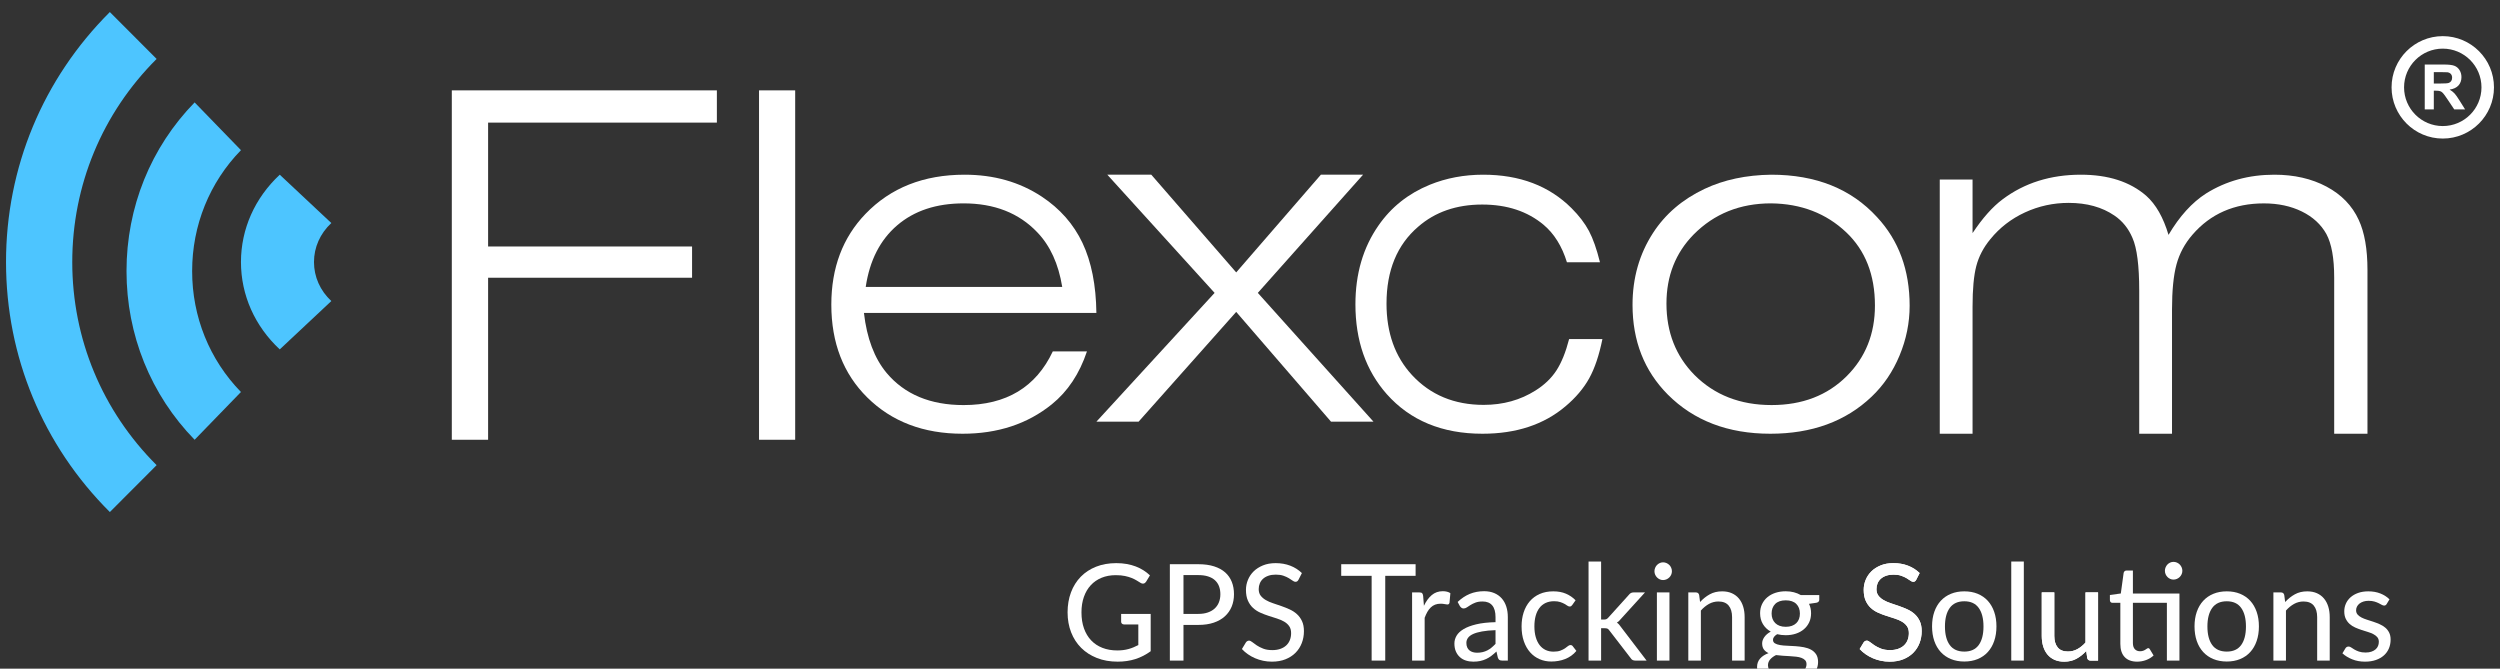 <?xml version="1.0" encoding="UTF-8"?>
<svg width="415px" height="111px" viewBox="0 0 415 111" version="1.1" xmlns="http://www.w3.org/2000/svg" xmlns:xlink="http://www.w3.org/1999/xlink">
    <rect x="0" y="0" width="415" height="111" fill="#333333" stroke="none"/>
    <!-- Generator: Sketch 63.1 (92452) - https://sketch.com -->
    <title>600 × 314</title>
    <desc>Created with Sketch.</desc>
    <g id="600-×-314" stroke="none" stroke-width="1" fill="none" fill-rule="evenodd">
        <rect id="Rectangle" x="-93" y="-99" width="600" height="314"></rect>
        <g id="flexcom_logo_final_2018" transform="translate(1, 2)">
            <polygon id="Shape" fill="#FFFFFF" fill-rule="nonzero" points="80.025 71 74 71 74 13 118 13 118 18.353 80.025 18.353 80.025 38.917 113.883 38.917 113.883 44.104 80.025 44.104"></polygon>
            <polygon id="Rectangle-path" fill="#FFFFFF" points="125 13 131 13 131 71 125 71"></polygon>
            <path d="M175.33,45.631 C174.709,41.808 173.328,38.785 171.184,36.559 C168.139,33.36 164.061,31.76 158.957,31.76 C154.444,31.76 150.772,32.974 147.935,35.401 C145.102,37.828 143.36,41.237 142.71,45.631 L175.33,45.631 Z M173.764,56.332 L179.434,56.332 C178.193,60.046 176.248,62.976 173.596,65.119 C169.563,68.373 164.627,70 158.787,70 C152.3,70 147.026,67.993 142.966,63.979 C138.988,60.046 137,54.906 137,48.56 C137,42.459 138.888,37.441 142.668,33.51 C146.843,29.169 152.328,27 159.126,27 C163.978,27 168.237,28.207 171.904,30.62 C174.949,32.629 177.212,35.196 178.695,38.329 C180.174,41.462 180.943,45.334 181,49.945 L142.415,49.945 C142.894,54.148 144.149,57.47 146.18,59.911 C149.17,63.464 153.428,65.242 158.957,65.242 C166.036,65.242 170.972,62.269 173.764,56.332 L173.764,56.332 Z" id="Shape" fill="#FFFFFF" fill-rule="nonzero"></path>
            <polygon id="Shape" fill="#FFFFFF" fill-rule="nonzero" points="227 68 219.952 68 204.21 49.774 188.004 68 181 68 200.623 46.619 182.813 27 190.114 27 204.21 43.22 218.264 27 225.268 27 207.798 46.619"></polygon>
            <path d="M259.473,54.286 L265,54.286 C264.458,56.966 263.727,59.139 262.806,60.804 C261.883,62.467 260.571,64.019 258.864,65.453 C255.289,68.483 250.696,70 245.09,70 C238.398,70 233.102,67.81 229.202,63.424 C225.733,59.499 224,54.53 224,48.52 C224,43.46 225.273,39.1 227.82,35.446 C229.934,32.388 232.777,30.129 236.352,28.666 C239.089,27.555 242.041,27 245.211,27 C251.278,27 256.169,28.855 259.881,32.564 C261.126,33.808 262.087,35.068 262.766,36.34 C263.441,37.613 264.052,39.345 264.595,41.537 L259.109,41.537 C258.295,38.885 257.008,36.813 255.248,35.325 C252.567,33.077 249.167,31.955 245.048,31.955 C240.769,31.955 237.219,33.187 234.402,35.65 C230.909,38.653 229.161,42.903 229.161,48.398 C229.161,53.245 230.57,57.195 233.388,60.255 C236.448,63.559 240.416,65.21 245.293,65.21 C248.515,65.21 251.388,64.411 253.907,62.814 C255.37,61.895 256.52,60.792 257.36,59.505 C258.2,58.217 258.906,56.478 259.473,54.286" id="Shape" fill="#FFFFFF" fill-rule="nonzero"></path>
            <path d="M293,31.758 C287.842,31.758 283.556,33.481 280.147,36.925 C277.135,39.989 275.632,43.814 275.632,48.396 C275.632,53.144 277.18,57.089 280.275,60.236 C283.599,63.571 287.868,65.24 293.086,65.24 C298.186,65.24 302.343,63.638 305.554,60.439 C308.677,57.32 310.24,53.414 310.24,48.722 C310.24,43.624 308.649,39.57 305.468,36.559 C302.142,33.414 297.987,31.813 293,31.758 M293.043,27 C300.439,27 306.285,29.345 310.584,34.036 C314.196,37.916 316,42.824 316,48.763 C316,51.584 315.442,54.337 314.324,57.02 C313.206,59.708 311.657,61.986 309.681,63.855 C305.381,67.952 299.778,70 292.872,70 C285.848,70 280.173,67.829 275.848,63.49 C271.947,59.557 270,54.595 270,48.601 C270,44.153 271.131,40.179 273.396,36.68 C275.431,33.535 278.283,31.093 281.951,29.358 C285.161,27.839 288.859,27.053 293.043,27" id="Shape" fill="#FFFFFF" fill-rule="nonzero"></path>
            <path d="M392,70 L386.476,70 L386.476,44.072 C386.476,40.869 386.046,38.466 385.187,36.865 C384.301,35.262 382.944,34.013 381.117,33.112 C379.289,32.213 377.183,31.763 374.802,31.763 C369.897,31.763 365.952,33.491 362.961,36.948 C361.686,38.411 360.8,40.055 360.302,41.881 C359.803,43.708 359.554,46.209 359.554,49.385 L359.554,70 L354.11,70 L354.11,46.264 C354.11,42.105 353.738,39.183 352.99,37.495 C352.325,35.924 351.328,34.687 349.999,33.786 C347.951,32.382 345.414,31.68 342.398,31.68 C339.848,31.68 337.432,32.206 335.146,33.26 C332.862,34.314 330.944,35.796 329.393,37.707 C328.256,39.085 327.482,40.568 327.067,42.156 C326.651,43.743 326.444,45.999 326.444,48.921 L326.444,70 L321,70 L321,27.801 L326.444,27.801 L326.444,36.696 C328.105,34.195 329.767,32.327 331.43,31.089 C335.056,28.363 339.391,27 344.432,27 C348.973,27 352.587,28.166 355.274,30.499 C356.881,31.931 358.114,34.096 358.973,36.99 C360.8,33.899 362.877,31.61 365.205,30.119 C368.528,28.041 372.309,27 376.545,27 C379.841,27 382.729,27.66 385.209,28.982 C387.685,30.302 389.467,32.143 390.547,34.503 C391.515,36.585 392,39.351 392,42.809 L392,70 Z" id="Shape" fill="#FFFFFF" fill-rule="nonzero"></path>
            <path d="M38.998,63.072 L31.307,71 C24.018,63.524 20,53.579 20,42.997 C20,42.997 20,43.005 20,42.997 C20,32.421 24.016,22.475 31.308,15 L39,22.928 C33.773,28.292 30.896,35.422 30.896,42.997 C30.892,50.578 33.773,57.708 38.998,63.072" id="Shape" fill="#4DC5FF" fill-rule="nonzero"></path>
            <path d="M25,7.783 C15.97,16.786 10.996,28.764 10.996,41.504 C10.995,54.237 15.97,66.206 25,75.218 L17.235,83 C6.119,71.919 0,57.182 0,41.504 C-0.002,25.82 6.119,11.083 17.234,0 L25,7.783 Z" id="Shape" fill="#4DC5FF" fill-rule="nonzero"></path>
            <path d="M54,47.976 L45.44,56 C41.288,52.128 39,46.974 39,41.497 C39,41.497 39.003,41.503 39,41.497 C39.003,36.026 41.29,30.872 45.44,27 L54,35.024 C52.145,36.755 51.124,39.052 51.122,41.497 C51.122,43.948 52.143,46.245 54,47.976" id="Shape" fill="#4DC5FF" fill-rule="nonzero"></path>
            <path d="M413,12.5 C413,7.809 409.191,4 404.5,4 C399.809,4 396,7.809 396,12.5 C396,17.191 399.809,21 404.5,21 C409.191,21 413,17.191 413,12.5 Z M410.925,12.5 C410.925,8.954 408.046,6.074 404.5,6.074 C400.954,6.074 398.075,8.954 398.075,12.5 C398.075,16.046 400.954,18.926 404.5,18.926 C408.046,18.926 410.925,16.046 410.925,12.5 Z M403.012,16.162 L401.507,16.162 L401.507,8.712 L404.674,8.712 C405.47,8.712 406.049,8.779 406.409,8.913 C406.77,9.047 407.059,9.284 407.276,9.627 C407.493,9.969 407.601,10.36 407.601,10.801 C407.601,11.36 407.437,11.821 407.108,12.185 C406.78,12.549 406.288,12.779 405.634,12.874 C405.959,13.064 406.228,13.272 406.44,13.499 C406.652,13.726 406.937,14.129 407.296,14.708 L408.206,16.162 L406.407,16.162 L405.319,14.541 C404.933,13.961 404.669,13.596 404.526,13.446 C404.384,13.295 404.233,13.191 404.074,13.136 C403.915,13.08 403.662,13.052 403.316,13.052 L403.012,13.052 L403.012,16.162 Z M404.186,9.972 L403.012,9.972 L403.012,11.863 L404.125,11.863 C404.847,11.863 405.297,11.832 405.477,11.771 C405.656,11.71 405.797,11.605 405.899,11.456 C406,11.307 406.051,11.121 406.051,10.897 C406.051,10.646 405.984,10.444 405.85,10.29 C405.716,10.136 405.528,10.038 405.284,9.998 C405.162,9.981 404.796,9.972 404.186,9.972 Z" id="Fill-1" fill="#FFFFFF"></path>
            <g id="Flexcom-GPS-bejelentkezés" transform="translate(176, 91)" fill="#FFFFFF" fill-rule="nonzero">
                <path d="M14.014,15.106 C13.215,15.686 12.369,16.12 11.473,16.406 C10.578,16.691 9.598,16.835 8.538,16.835 C7.271,16.835 6.126,16.635 5.102,16.233 C4.079,15.832 3.205,15.271 2.48,14.549 C1.756,13.829 1.197,12.966 0.806,11.963 C0.415,10.959 0.22,9.857 0.218,8.653 C0.22,7.441 0.407,6.334 0.784,5.331 C1.161,4.327 1.7,3.466 2.402,2.744 C3.105,2.023 3.953,1.466 4.949,1.072 C5.944,0.679 7.06,0.48 8.297,0.48 C8.925,0.48 9.508,0.529 10.047,0.626 C10.584,0.724 11.082,0.859 11.539,1.034 C11.996,1.208 12.421,1.419 12.812,1.668 C13.203,1.918 13.565,2.197 13.892,2.509 L13.257,3.557 C13.154,3.721 13.02,3.825 12.856,3.865 C12.691,3.906 12.513,3.867 12.323,3.748 C12.134,3.636 11.922,3.509 11.693,3.363 C11.461,3.219 11.188,3.081 10.869,2.951 C10.552,2.821 10.178,2.71 9.749,2.617 C9.322,2.524 8.812,2.477 8.219,2.477 C7.349,2.477 6.563,2.621 5.858,2.911 C5.158,3.201 4.559,3.614 4.065,4.149 C3.572,4.684 3.191,5.333 2.923,6.095 C2.656,6.857 2.524,7.708 2.524,8.653 C2.524,9.648 2.662,10.536 2.941,11.316 C3.219,12.096 3.616,12.759 4.13,13.3 C4.647,13.844 5.272,14.259 6.008,14.545 C6.742,14.831 7.565,14.973 8.472,14.973 C8.824,14.973 9.153,14.952 9.464,14.912 C9.775,14.871 10.073,14.812 10.354,14.733 C10.635,14.656 10.909,14.561 11.17,14.45 C11.436,14.338 11.699,14.215 11.962,14.081 L11.962,10.659 L9.602,10.659 C9.456,10.659 9.336,10.617 9.245,10.532 C9.153,10.447 9.109,10.339 9.109,10.213 L9.109,8.908 L14.014,8.908 L14.014,15.106 Z" id="Shape"></path>
                <path d="M19.457,10.736 L19.457,16.657 L17.196,16.657 L17.196,0.659 L21.927,0.659 C22.929,0.659 23.801,0.778 24.543,1.016 C25.285,1.255 25.9,1.591 26.387,2.025 C26.874,2.461 27.237,2.984 27.48,3.598 C27.722,4.21 27.842,4.893 27.842,5.643 C27.842,6.393 27.714,7.08 27.458,7.7 C27.201,8.32 26.824,8.858 26.327,9.309 C25.83,9.764 25.214,10.114 24.477,10.363 C23.743,10.613 22.891,10.736 21.927,10.736 L19.457,10.736 Z M19.457,8.908 L21.927,8.908 C22.52,8.908 23.045,8.829 23.502,8.669 C23.959,8.509 24.342,8.286 24.649,8 C24.956,7.714 25.188,7.37 25.345,6.968 C25.503,6.567 25.581,6.125 25.581,5.643 C25.581,5.144 25.505,4.7 25.355,4.311 C25.206,3.92 24.978,3.588 24.675,3.312 C24.372,3.038 23.99,2.828 23.534,2.684 C23.077,2.538 22.542,2.465 21.927,2.465 L19.457,2.465 L19.457,8.908 Z" id="Shape"></path>
                <path d="M38.553,3.235 C38.487,3.355 38.415,3.442 38.339,3.496 C38.261,3.553 38.162,3.58 38.036,3.58 C37.906,3.58 37.755,3.519 37.587,3.397 C37.419,3.273 37.208,3.136 36.956,2.984 C36.703,2.832 36.402,2.694 36.051,2.572 C35.699,2.449 35.278,2.388 34.789,2.388 C34.321,2.388 33.909,2.449 33.554,2.572 C33.199,2.694 32.902,2.864 32.664,3.079 C32.427,3.294 32.247,3.549 32.128,3.843 C32.006,4.137 31.946,4.453 31.946,4.796 C31.946,5.233 32.054,5.594 32.269,5.876 C32.485,6.16 32.77,6.403 33.121,6.608 C33.472,6.812 33.872,6.989 34.323,7.137 C34.771,7.285 35.23,7.441 35.699,7.605 C36.168,7.769 36.627,7.951 37.076,8.156 C37.527,8.361 37.928,8.62 38.279,8.937 C38.631,9.253 38.914,9.64 39.129,10.096 C39.345,10.554 39.453,11.113 39.453,11.774 C39.453,12.48 39.333,13.14 39.095,13.752 C38.858,14.367 38.513,14.902 38.06,15.358 C37.605,15.816 37.05,16.177 36.392,16.44 C35.733,16.703 34.983,16.835 34.141,16.835 C33.636,16.835 33.147,16.785 32.676,16.685 C32.203,16.584 31.758,16.444 31.337,16.262 C30.916,16.079 30.521,15.86 30.152,15.603 C29.783,15.348 29.452,15.06 29.158,14.739 L29.817,13.647 C29.875,13.558 29.951,13.485 30.042,13.43 C30.134,13.373 30.234,13.345 30.344,13.345 C30.497,13.345 30.675,13.428 30.877,13.59 C31.078,13.754 31.325,13.935 31.623,14.131 C31.918,14.328 32.275,14.508 32.692,14.673 C33.109,14.837 33.614,14.918 34.207,14.918 C34.698,14.918 35.137,14.851 35.524,14.717 C35.911,14.583 36.238,14.393 36.505,14.148 C36.773,13.902 36.976,13.606 37.116,13.256 C37.254,12.907 37.324,12.52 37.324,12.096 C37.324,11.622 37.216,11.233 37,10.933 C36.785,10.631 36.501,10.38 36.15,10.179 C35.799,9.978 35.4,9.808 34.953,9.666 C34.506,9.526 34.047,9.378 33.576,9.226 C33.103,9.074 32.644,8.898 32.199,8.697 C31.752,8.497 31.353,8.235 31.002,7.911 C30.651,7.589 30.368,7.185 30.152,6.701 C29.937,6.219 29.829,5.621 29.829,4.907 C29.829,4.342 29.939,3.792 30.158,3.257 C30.378,2.722 30.695,2.25 31.112,1.84 C31.529,1.433 32.044,1.105 32.654,0.855 C33.265,0.606 33.965,0.48 34.756,0.48 C35.641,0.48 36.452,0.622 37.186,0.904 C37.922,1.188 38.565,1.595 39.113,2.13 L38.553,3.235 Z" id="Shape"></path>
                <polygon id="Shape" points="57.99 0.659 57.99 2.588 52.951 2.588 52.951 16.657 50.691 16.657 50.691 2.588 45.642 2.588 45.642 0.659"></polygon>
                <path d="M57.407,16.657 L57.407,5.341 L58.604,5.341 C58.83,5.341 58.985,5.383 59.069,5.465 C59.153,5.546 59.211,5.696 59.241,5.91 L59.372,7.56 C59.724,6.81 60.155,6.219 60.667,5.787 C61.178,5.357 61.793,5.14 62.511,5.14 C62.753,5.14 62.98,5.167 63.196,5.219 C63.411,5.272 63.601,5.353 63.762,5.465 L63.619,7.048 C63.575,7.248 63.457,7.347 63.267,7.347 C63.166,7.347 63.014,7.325 62.813,7.281 C62.611,7.236 62.389,7.214 62.148,7.214 C61.805,7.214 61.5,7.266 61.232,7.37 C60.965,7.475 60.725,7.627 60.514,7.828 C60.3,8.029 60.113,8.274 59.947,8.564 C59.784,8.853 59.632,9.184 59.492,9.555 L59.492,16.657 L57.407,16.657 Z" id="Shape"></path>
                <path d="M72.376,16.657 C72.171,16.657 72.013,16.622 71.905,16.556 C71.796,16.489 71.708,16.359 71.642,16.166 L71.411,15.151 C71.125,15.418 70.844,15.66 70.567,15.87 C70.287,16.083 69.996,16.26 69.693,16.399 C69.389,16.541 69.066,16.649 68.723,16.724 C68.378,16.799 67.995,16.835 67.569,16.835 C67.131,16.835 66.721,16.774 66.34,16.651 C65.959,16.529 65.628,16.341 65.347,16.087 C65.065,15.836 64.842,15.522 64.678,15.147 C64.513,14.772 64.431,14.326 64.431,13.813 C64.431,13.367 64.55,12.942 64.788,12.532 C65.025,12.123 65.412,11.758 65.951,11.434 C66.488,11.111 67.19,10.846 68.058,10.637 C68.924,10.428 69.992,10.311 71.257,10.28 L71.257,9.433 C71.257,8.578 71.075,7.933 70.714,7.5 C70.351,7.064 69.818,6.847 69.118,6.847 C68.641,6.847 68.244,6.908 67.927,7.031 C67.607,7.153 67.334,7.287 67.103,7.433 C66.873,7.577 66.67,7.708 66.494,7.828 C66.318,7.947 66.143,8.006 65.967,8.006 C65.822,8.006 65.698,7.968 65.6,7.889 C65.5,7.812 65.414,7.72 65.341,7.615 L64.97,6.924 C65.59,6.33 66.263,5.884 66.983,5.586 C67.703,5.29 68.499,5.14 69.369,5.14 C69.998,5.14 70.559,5.246 71.049,5.452 C71.538,5.661 71.949,5.953 72.283,6.328 C72.616,6.703 72.869,7.155 73.041,7.682 C73.212,8.211 73.298,8.795 73.298,9.433 L73.298,16.657 L72.376,16.657 Z M68.194,15.352 C68.525,15.352 68.831,15.319 69.112,15.252 C69.393,15.185 69.657,15.088 69.902,14.962 C70.148,14.837 70.379,14.683 70.598,14.5 C70.818,14.318 71.037,14.111 71.257,13.88 L71.257,11.606 C70.379,11.636 69.633,11.707 69.018,11.819 C68.404,11.93 67.905,12.074 67.52,12.253 C67.137,12.431 66.855,12.646 66.68,12.895 C66.506,13.144 66.418,13.416 66.418,13.714 C66.418,14.004 66.462,14.253 66.554,14.46 C66.646,14.669 66.771,14.839 66.933,14.968 C67.095,15.098 67.282,15.196 67.498,15.258 C67.713,15.321 67.947,15.352 68.194,15.352 Z" id="Shape"></path>
                <path d="M83.997,7.427 C83.94,7.508 83.88,7.57 83.818,7.615 C83.756,7.66 83.67,7.682 83.56,7.682 C83.443,7.682 83.317,7.637 83.185,7.544 C83.056,7.451 82.894,7.35 82.702,7.242 C82.513,7.135 82.279,7.035 82,6.942 C81.723,6.849 81.383,6.802 80.98,6.802 C80.446,6.802 79.975,6.9 79.564,7.092 C79.155,7.285 78.813,7.564 78.538,7.927 C78.265,8.292 78.057,8.73 77.918,9.243 C77.78,9.755 77.71,10.335 77.71,10.982 C77.71,11.651 77.786,12.246 77.935,12.765 C78.085,13.286 78.297,13.724 78.572,14.081 C78.845,14.437 79.179,14.709 79.57,14.896 C79.961,15.082 80.398,15.173 80.883,15.173 C81.35,15.173 81.735,15.116 82.034,15.001 C82.333,14.885 82.583,14.762 82.78,14.628 C82.978,14.494 83.143,14.371 83.279,14.255 C83.415,14.14 83.552,14.081 83.69,14.081 C83.866,14.081 83.997,14.148 84.085,14.281 L84.68,15.052 C84.422,15.364 84.137,15.631 83.822,15.854 C83.509,16.077 83.171,16.26 82.812,16.399 C82.455,16.541 82.082,16.645 81.693,16.712 C81.306,16.778 80.911,16.813 80.508,16.813 C79.813,16.813 79.167,16.683 78.566,16.422 C77.965,16.162 77.445,15.783 77.002,15.285 C76.559,14.788 76.211,14.176 75.96,13.452 C75.707,12.727 75.581,11.904 75.581,10.982 C75.581,10.143 75.697,9.368 75.926,8.659 C76.158,7.949 76.495,7.333 76.942,6.812 C77.389,6.294 77.939,5.888 78.594,5.598 C79.248,5.308 80.001,5.163 80.849,5.163 C81.647,5.163 82.347,5.294 82.95,5.554 C83.554,5.813 84.085,6.178 84.546,6.646 L83.997,7.427 Z" id="Shape"></path>
                <path d="M88.784,0.213 L88.784,9.845 L89.289,9.845 C89.435,9.845 89.559,9.822 89.662,9.778 C89.764,9.733 89.87,9.648 89.98,9.522 L93.382,5.754 C93.483,5.621 93.595,5.519 93.717,5.448 C93.837,5.377 93.992,5.341 94.182,5.341 L96.069,5.341 L92.077,9.733 C91.871,10.001 91.648,10.209 91.406,10.357 C91.546,10.447 91.668,10.556 91.773,10.682 C91.879,10.807 91.985,10.945 92.087,11.093 L96.335,16.657 L94.467,16.657 C94.3,16.657 94.152,16.626 94.024,16.568 C93.897,16.509 93.785,16.399 93.689,16.243 L90.167,11.673 C90.057,11.511 89.948,11.405 89.842,11.357 C89.736,11.308 89.575,11.284 89.353,11.284 L88.784,11.284 L88.784,16.657 L86.699,16.657 L86.699,0.213 L88.784,0.213 Z" id="Shape"></path>
                <path d="M100.13,5.341 L100.13,16.657 L98.045,16.657 L98.045,5.341 L100.13,5.341 Z M100.537,1.83 C100.537,2.031 100.499,2.22 100.421,2.394 C100.346,2.568 100.24,2.722 100.104,2.856 C99.968,2.99 99.811,3.095 99.631,3.174 C99.452,3.251 99.264,3.29 99.067,3.29 C98.877,3.29 98.695,3.251 98.524,3.174 C98.352,3.095 98.199,2.99 98.067,2.856 C97.935,2.722 97.831,2.568 97.756,2.394 C97.678,2.22 97.64,2.031 97.64,1.83 C97.64,1.63 97.678,1.439 97.756,1.257 C97.831,1.074 97.935,0.916 98.067,0.782 C98.199,0.649 98.352,0.543 98.524,0.464 C98.695,0.387 98.877,0.347 99.067,0.347 C99.264,0.347 99.452,0.387 99.631,0.464 C99.811,0.543 99.968,0.649 100.104,0.782 C100.24,0.916 100.346,1.074 100.421,1.257 C100.499,1.439 100.537,1.63 100.537,1.83 Z" id="Shape"></path>
                <path d="M103.259,16.657 L103.259,5.341 L104.51,5.341 C104.803,5.341 104.985,5.483 105.059,5.765 L105.212,6.936 C105.695,6.409 106.232,5.981 106.825,5.653 C107.417,5.327 108.102,5.163 108.878,5.163 C109.484,5.163 110.021,5.268 110.486,5.475 C110.951,5.683 111.34,5.975 111.653,6.35 C111.969,6.725 112.206,7.175 112.368,7.7 C112.529,8.223 112.609,8.805 112.609,9.443 L112.609,16.657 L110.524,16.657 L110.524,9.443 C110.524,8.626 110.336,7.99 109.963,7.532 C109.59,7.076 109.023,6.847 108.263,6.847 C107.701,6.847 107.176,6.981 106.693,7.248 C106.21,7.516 105.761,7.883 105.344,8.351 L105.344,16.657 L103.259,16.657 Z" id="Shape"></path>
                <path d="M119.435,5.152 C119.918,5.152 120.367,5.207 120.78,5.315 C121.193,5.422 121.574,5.576 121.926,5.777 L124.998,5.777 L124.998,6.557 C124.998,6.825 124.839,6.991 124.516,7.058 L123.298,7.236 C123.526,7.712 123.638,8.233 123.638,8.797 C123.638,9.354 123.534,9.857 123.326,10.303 C123.117,10.749 122.825,11.132 122.452,11.45 C122.079,11.77 121.636,12.015 121.119,12.186 C120.605,12.358 120.042,12.443 119.435,12.443 C118.923,12.443 118.448,12.386 118.009,12.275 C117.548,12.559 117.316,12.871 117.316,13.211 C117.316,13.473 117.426,13.667 117.641,13.797 C117.857,13.927 118.14,14.022 118.492,14.081 C118.843,14.142 119.242,14.178 119.687,14.192 C120.134,14.208 120.591,14.233 121.06,14.265 C121.528,14.3 121.985,14.356 122.43,14.437 C122.877,14.521 123.276,14.656 123.628,14.845 C123.979,15.035 124.262,15.293 124.478,15.619 C124.693,15.947 124.801,16.375 124.801,16.902 C124.801,17.393 124.683,17.867 124.446,18.323 C124.208,18.781 123.863,19.186 123.414,19.539 C122.963,19.892 122.412,20.176 121.762,20.39 C121.111,20.607 120.375,20.715 119.555,20.715 C118.737,20.715 118.021,20.634 117.41,20.469 C116.799,20.305 116.291,20.086 115.886,19.811 C115.478,19.537 115.175,19.219 114.974,18.858 C114.772,18.497 114.672,18.12 114.672,17.727 C114.672,17.17 114.842,16.699 115.183,16.316 C115.522,15.933 115.989,15.635 116.582,15.418 C116.253,15.271 115.993,15.068 115.802,14.812 C115.612,14.555 115.516,14.215 115.516,13.791 C115.516,13.629 115.546,13.458 115.604,13.284 C115.664,13.11 115.754,12.936 115.874,12.761 C115.995,12.587 116.145,12.421 116.325,12.265 C116.504,12.109 116.71,11.971 116.943,11.851 C116.394,11.539 115.963,11.126 115.648,10.609 C115.335,10.092 115.177,9.488 115.177,8.797 C115.177,8.239 115.283,7.739 115.494,7.293 C115.708,6.847 116.001,6.464 116.378,6.144 C116.756,5.825 117.204,5.58 117.723,5.408 C118.242,5.238 118.813,5.152 119.435,5.152 Z M122.881,17.247 C122.881,16.979 122.806,16.764 122.656,16.6 C122.506,16.438 122.303,16.308 122.047,16.211 C121.792,16.114 121.495,16.047 121.157,16.01 C120.822,15.974 120.467,15.943 120.094,15.921 C119.721,15.899 119.338,15.877 118.946,15.854 C118.555,15.832 118.18,15.795 117.821,15.743 C117.426,15.935 117.105,16.174 116.855,16.456 C116.608,16.738 116.482,17.068 116.482,17.447 C116.482,17.693 116.546,17.922 116.67,18.134 C116.793,18.345 116.983,18.528 117.234,18.68 C117.488,18.832 117.809,18.953 118.2,19.042 C118.591,19.132 119.054,19.176 119.589,19.176 C120.116,19.176 120.585,19.128 120.994,19.03 C121.403,18.935 121.748,18.801 122.025,18.629 C122.303,18.459 122.516,18.256 122.662,18.023 C122.808,17.788 122.881,17.53 122.881,17.247 Z M119.435,11.049 C119.822,11.049 120.164,10.996 120.455,10.888 C120.748,10.781 120.994,10.629 121.191,10.436 C121.389,10.244 121.536,10.013 121.636,9.745 C121.734,9.478 121.784,9.18 121.784,8.853 C121.784,8.185 121.584,7.652 121.185,7.254 C120.786,6.857 120.204,6.656 119.435,6.656 C118.667,6.656 118.084,6.857 117.685,7.254 C117.286,7.652 117.087,8.185 117.087,8.853 C117.087,9.174 117.139,9.466 117.24,9.733 C117.342,10.001 117.492,10.234 117.689,10.43 C117.887,10.627 118.132,10.781 118.426,10.888 C118.719,10.996 119.054,11.049 119.435,11.049 Z" id="Shape"></path>
                <path d="M141.099,3.235 C141.033,3.355 140.961,3.442 140.886,3.496 C140.808,3.553 140.708,3.58 140.582,3.58 C140.453,3.58 140.301,3.519 140.133,3.397 C139.966,3.273 139.754,3.136 139.503,2.984 C139.249,2.832 138.948,2.694 138.597,2.572 C138.246,2.449 137.825,2.388 137.334,2.388 C136.867,2.388 136.456,2.449 136.101,2.572 C135.746,2.694 135.448,2.864 135.211,3.079 C134.973,3.294 134.794,3.549 134.674,3.843 C134.552,4.137 134.492,4.453 134.492,4.796 C134.492,5.233 134.6,5.594 134.816,5.876 C135.031,6.16 135.315,6.403 135.666,6.608 C136.017,6.812 136.418,6.989 136.869,7.137 C137.318,7.285 137.777,7.441 138.246,7.605 C138.715,7.769 139.174,7.951 139.623,8.156 C140.074,8.361 140.475,8.62 140.826,8.937 C141.177,9.253 141.46,9.64 141.676,10.096 C141.891,10.554 141.999,11.113 141.999,11.774 C141.999,12.48 141.879,13.14 141.642,13.752 C141.404,14.367 141.059,14.902 140.606,15.358 C140.151,15.816 139.597,16.177 138.938,16.44 C138.278,16.703 137.529,16.835 136.687,16.835 C136.183,16.835 135.694,16.785 135.223,16.685 C134.75,16.584 134.305,16.444 133.884,16.262 C133.463,16.079 133.068,15.86 132.699,15.603 C132.329,15.348 131.998,15.06 131.705,14.739 L132.363,13.647 C132.421,13.558 132.497,13.485 132.589,13.43 C132.681,13.373 132.78,13.345 132.89,13.345 C133.044,13.345 133.221,13.428 133.423,13.59 C133.624,13.754 133.872,13.935 134.169,14.131 C134.465,14.328 134.822,14.508 135.239,14.673 C135.656,14.837 136.161,14.918 136.753,14.918 C137.244,14.918 137.683,14.851 138.07,14.717 C138.457,14.583 138.784,14.393 139.052,14.148 C139.319,13.902 139.523,13.606 139.662,13.256 C139.8,12.907 139.87,12.52 139.87,12.096 C139.87,11.622 139.762,11.233 139.547,10.933 C139.331,10.631 139.046,10.38 138.695,10.179 C138.344,9.978 137.946,9.808 137.499,9.666 C137.053,9.526 136.594,9.378 136.123,9.226 C135.65,9.074 135.191,8.898 134.746,8.697 C134.299,8.497 133.9,8.235 133.549,7.911 C133.197,7.589 132.914,7.185 132.699,6.701 C132.483,6.219 132.375,5.621 132.375,4.907 C132.375,4.342 132.483,3.792 132.703,3.257 C132.922,2.722 133.241,2.25 133.658,1.84 C134.075,1.433 134.59,1.105 135.201,0.855 C135.811,0.606 136.512,0.48 137.302,0.48 C138.188,0.48 138.998,0.622 139.732,0.904 C140.469,1.188 141.111,1.595 141.658,2.13 L141.099,3.235 Z" id="Shape"></path>
                <path d="M141.099,3.235 C141.033,3.355 140.961,3.442 140.886,3.496 C140.808,3.553 140.708,3.58 140.582,3.58 C140.453,3.58 140.301,3.519 140.133,3.397 C139.966,3.273 139.754,3.136 139.503,2.984 C139.249,2.832 138.948,2.694 138.597,2.572 C138.246,2.449 137.825,2.388 137.334,2.388 C136.867,2.388 136.456,2.449 136.101,2.572 C135.746,2.694 135.448,2.864 135.211,3.079 C134.973,3.294 134.794,3.549 134.674,3.843 C134.552,4.137 134.492,4.453 134.492,4.796 C134.492,5.233 134.6,5.594 134.816,5.876 C135.031,6.16 135.315,6.403 135.666,6.608 C136.017,6.812 136.418,6.989 136.869,7.137 C137.318,7.285 137.777,7.441 138.246,7.605 C138.715,7.769 139.174,7.951 139.623,8.156 C140.074,8.361 140.475,8.62 140.826,8.937 C141.177,9.253 141.46,9.64 141.676,10.096 C141.891,10.554 141.999,11.113 141.999,11.774 C141.999,12.48 141.879,13.14 141.642,13.752 C141.404,14.367 141.059,14.902 140.606,15.358 C140.151,15.816 139.597,16.177 138.938,16.44 C138.278,16.703 137.529,16.835 136.687,16.835 C136.183,16.835 135.694,16.785 135.223,16.685 C134.75,16.584 134.305,16.444 133.884,16.262 C133.463,16.079 133.068,15.86 132.699,15.603 C132.329,15.348 131.998,15.06 131.705,14.739 L132.363,13.647 C132.421,13.558 132.497,13.485 132.589,13.43 C132.681,13.373 132.78,13.345 132.89,13.345 C133.044,13.345 133.221,13.428 133.423,13.59 C133.624,13.754 133.872,13.935 134.169,14.131 C134.465,14.328 134.822,14.508 135.239,14.673 C135.656,14.837 136.161,14.918 136.753,14.918 C137.244,14.918 137.683,14.851 138.07,14.717 C138.457,14.583 138.784,14.393 139.052,14.148 C139.319,13.902 139.523,13.606 139.662,13.256 C139.8,12.907 139.87,12.52 139.87,12.096 C139.87,11.622 139.762,11.233 139.547,10.933 C139.331,10.631 139.046,10.38 138.695,10.179 C138.344,9.978 137.946,9.808 137.499,9.666 C137.053,9.526 136.594,9.378 136.123,9.226 C135.65,9.074 135.191,8.898 134.746,8.697 C134.299,8.497 133.9,8.235 133.549,7.911 C133.197,7.589 132.914,7.185 132.699,6.701 C132.483,6.219 132.375,5.621 132.375,4.907 C132.375,4.342 132.483,3.792 132.703,3.257 C132.922,2.722 133.241,2.25 133.658,1.84 C134.075,1.433 134.59,1.105 135.201,0.855 C135.811,0.606 136.512,0.48 137.302,0.48 C138.188,0.48 138.998,0.622 139.732,0.904 C140.469,1.188 141.111,1.595 141.658,2.13 L141.099,3.235 Z" id="Shape"></path>
                <path d="M149.077,5.163 C149.897,5.163 150.635,5.298 151.294,5.57 C151.952,5.842 152.513,6.231 152.974,6.735 C153.435,7.24 153.79,7.852 154.037,8.57 C154.287,9.287 154.41,10.09 154.41,10.982 C154.41,11.873 154.287,12.68 154.037,13.402 C153.79,14.123 153.435,14.735 152.974,15.24 C152.513,15.747 151.952,16.134 151.294,16.406 C150.635,16.677 149.897,16.813 149.077,16.813 C148.259,16.813 147.518,16.677 146.856,16.406 C146.193,16.134 145.631,15.747 145.166,15.24 C144.701,14.735 144.344,14.123 144.094,13.402 C143.847,12.68 143.721,11.873 143.721,10.982 C143.721,10.09 143.847,9.287 144.094,8.57 C144.344,7.852 144.701,7.24 145.166,6.735 C145.631,6.231 146.193,5.842 146.856,5.57 C147.518,5.298 148.259,5.163 149.077,5.163 Z M149.077,15.163 C150.146,15.163 150.942,14.798 151.469,14.071 C151.996,13.343 152.259,12.317 152.259,10.994 C152.259,9.678 151.996,8.653 151.469,7.917 C150.942,7.181 150.146,6.812 149.077,6.812 C147.995,6.812 147.189,7.181 146.658,7.917 C146.127,8.653 145.862,9.678 145.862,10.994 C145.862,12.317 146.127,13.343 146.658,14.071 C147.189,14.798 147.995,15.163 149.077,15.163 Z" id="Shape"></path>
                <polygon id="Rectangle-path" points="156.869 0.213 158.954 0.213 158.954 16.657 156.869 16.657"></polygon>
                <path d="M164.014,5.341 L164.014,12.555 C164.014,13.371 164.2,14.01 164.573,14.466 C164.946,14.924 165.515,15.151 166.275,15.151 C166.832,15.151 167.352,15.019 167.839,14.756 C168.326,14.492 168.777,14.125 169.194,13.657 L169.194,5.341 L171.279,5.341 L171.279,16.657 L170.028,16.657 C169.735,16.657 169.553,16.515 169.479,16.233 L169.314,15.062 C168.831,15.591 168.296,16.018 167.707,16.345 C167.119,16.671 166.436,16.835 165.66,16.835 C165.046,16.835 164.507,16.732 164.042,16.523 C163.577,16.314 163.19,16.022 162.879,15.647 C162.567,15.273 162.332,14.823 162.17,14.3 C162.009,13.775 161.929,13.193 161.929,12.555 L161.929,5.341 L164.014,5.341 Z" id="Shape"></path>
                <path d="M164.014,5.341 L164.014,12.555 C164.014,13.371 164.2,14.01 164.573,14.466 C164.946,14.924 165.515,15.151 166.275,15.151 C166.832,15.151 167.352,15.019 167.839,14.756 C168.326,14.492 168.777,14.125 169.194,13.657 L169.194,5.341 L171.279,5.341 L171.279,16.657 L170.028,16.657 C169.735,16.657 169.553,16.515 169.479,16.233 L169.314,15.062 C168.831,15.591 168.296,16.018 167.707,16.345 C167.119,16.671 166.436,16.835 165.66,16.835 C165.046,16.835 164.507,16.732 164.042,16.523 C163.577,16.314 163.19,16.022 162.879,15.647 C162.567,15.273 162.332,14.823 162.17,14.3 C162.009,13.775 161.929,13.193 161.929,12.555 L161.929,5.341 L164.014,5.341 Z" id="Shape"></path>
                <path d="M184.788,5.531 L184.788,16.657 L182.703,16.657 L182.703,7.07 L177.062,7.07 L177.062,13.746 C177.062,14.2 177.172,14.541 177.387,14.768 C177.603,14.995 177.886,15.106 178.237,15.106 C178.435,15.106 178.606,15.082 178.752,15.029 C178.9,14.977 179.023,14.918 179.125,14.851 C179.229,14.784 179.319,14.725 179.394,14.673 C179.472,14.62 179.54,14.594 179.598,14.594 C179.664,14.594 179.718,14.61 179.758,14.638 C179.797,14.669 179.839,14.721 179.883,14.794 L180.498,15.81 C180.147,16.136 179.732,16.389 179.253,16.568 C178.774,16.746 178.277,16.835 177.764,16.835 C176.872,16.835 176.184,16.582 175.701,16.077 C175.218,15.573 174.977,14.843 174.977,13.892 L174.977,7.07 L173.672,7.07 C173.548,7.07 173.444,7.031 173.364,6.952 C173.285,6.875 173.243,6.762 173.243,6.612 L173.243,5.765 L175.054,5.519 L175.525,2.098 C175.555,1.978 175.611,1.885 175.691,1.814 C175.771,1.743 175.877,1.707 176.008,1.707 L177.062,1.707 L177.062,5.531 L184.788,5.531 Z M185.271,1.751 C185.271,1.952 185.231,2.142 185.151,2.321 C185.071,2.499 184.964,2.653 184.832,2.783 C184.7,2.913 184.546,3.018 184.367,3.095 C184.187,3.174 183.998,3.213 183.8,3.213 C183.603,3.213 183.419,3.174 183.247,3.095 C183.076,3.018 182.924,2.913 182.797,2.783 C182.669,2.653 182.567,2.499 182.489,2.321 C182.413,2.142 182.374,1.952 182.374,1.751 C182.374,1.551 182.413,1.36 182.489,1.178 C182.567,0.995 182.669,0.837 182.797,0.703 C182.924,0.57 183.076,0.464 183.247,0.387 C183.419,0.308 183.603,0.27 183.8,0.27 C183.998,0.27 184.187,0.308 184.367,0.387 C184.546,0.464 184.7,0.57 184.832,0.703 C184.964,0.837 185.071,0.995 185.151,1.178 C185.231,1.36 185.271,1.551 185.271,1.751 Z" id="Shape"></path>
                <path d="M192.646,5.163 C193.466,5.163 194.204,5.298 194.863,5.57 C195.521,5.842 196.082,6.231 196.543,6.735 C197.004,7.24 197.359,7.852 197.606,8.57 C197.856,9.287 197.979,10.09 197.979,10.982 C197.979,11.873 197.856,12.68 197.606,13.402 C197.359,14.123 197.004,14.735 196.543,15.24 C196.082,15.747 195.521,16.134 194.863,16.406 C194.204,16.677 193.466,16.813 192.646,16.813 C191.828,16.813 191.087,16.677 190.425,16.406 C189.762,16.134 189.2,15.747 188.735,15.24 C188.27,14.735 187.913,14.123 187.663,13.402 C187.416,12.68 187.29,11.873 187.29,10.982 C187.29,10.09 187.416,9.287 187.663,8.57 C187.913,7.852 188.27,7.24 188.735,6.735 C189.2,6.231 189.762,5.842 190.425,5.57 C191.087,5.298 191.828,5.163 192.646,5.163 Z M192.646,15.163 C193.715,15.163 194.511,14.798 195.038,14.071 C195.565,13.343 195.828,12.317 195.828,10.994 C195.828,9.678 195.565,8.653 195.038,7.917 C194.511,7.181 193.715,6.812 192.646,6.812 C191.564,6.812 190.758,7.181 190.227,7.917 C189.697,8.653 189.431,9.678 189.431,10.994 C189.431,12.317 189.697,13.343 190.227,14.071 C190.758,14.798 191.564,15.163 192.646,15.163 Z" id="Shape"></path>
                <path d="M200.384,16.657 L200.384,5.341 L201.635,5.341 C201.928,5.341 202.11,5.483 202.184,5.765 L202.337,6.936 C202.82,6.409 203.357,5.981 203.95,5.653 C204.542,5.327 205.227,5.163 206.003,5.163 C206.609,5.163 207.146,5.268 207.611,5.475 C208.076,5.683 208.465,5.975 208.778,6.35 C209.094,6.725 209.331,7.175 209.493,7.7 C209.654,8.223 209.734,8.805 209.734,9.443 L209.734,16.657 L207.649,16.657 L207.649,9.443 C207.649,8.626 207.461,7.99 207.088,7.532 C206.715,7.076 206.148,6.847 205.388,6.847 C204.825,6.847 204.301,6.981 203.818,7.248 C203.335,7.516 202.886,7.883 202.469,8.351 L202.469,16.657 L200.384,16.657 Z" id="Shape"></path>
                <path d="M219.194,7.258 C219.092,7.437 218.949,7.526 218.765,7.526 C218.649,7.526 218.52,7.485 218.376,7.404 C218.234,7.323 218.063,7.232 217.865,7.131 C217.668,7.031 217.432,6.94 217.159,6.857 C216.884,6.776 216.56,6.735 216.187,6.735 C215.872,6.735 215.587,6.776 215.331,6.857 C215.076,6.94 214.858,7.052 214.679,7.191 C214.499,7.333 214.359,7.5 214.262,7.688 C214.162,7.879 214.112,8.083 214.112,8.306 C214.112,8.59 214.196,8.825 214.359,9.016 C214.525,9.204 214.741,9.368 215.008,9.506 C215.275,9.644 215.581,9.766 215.924,9.873 C216.267,9.98 216.618,10.094 216.977,10.213 C217.337,10.333 217.688,10.469 218.031,10.621 C218.374,10.773 218.679,10.959 218.947,11.182 C219.214,11.405 219.43,11.679 219.595,12.003 C219.759,12.325 219.841,12.715 219.841,13.167 C219.841,13.696 219.749,14.182 219.561,14.628 C219.376,15.074 219.1,15.461 218.739,15.787 C218.376,16.114 217.931,16.371 217.404,16.556 C216.878,16.742 216.271,16.835 215.583,16.835 C214.808,16.835 214.1,16.706 213.459,16.444 C212.819,16.185 212.28,15.854 211.841,15.453 L212.324,14.65 C212.382,14.547 212.456,14.466 212.544,14.411 C212.631,14.354 212.741,14.326 212.873,14.326 C213.013,14.326 213.154,14.379 213.3,14.482 C213.448,14.587 213.625,14.701 213.833,14.823 C214.042,14.946 214.294,15.06 214.591,15.163 C214.886,15.266 215.253,15.319 215.692,15.319 C216.065,15.319 216.391,15.271 216.664,15.173 C216.939,15.078 217.167,14.95 217.35,14.79 C217.534,14.63 217.668,14.442 217.756,14.227 C217.843,14.012 217.887,13.785 217.887,13.546 C217.887,13.242 217.805,12.988 217.642,12.788 C217.476,12.587 217.261,12.417 216.993,12.275 C216.726,12.135 216.421,12.011 216.077,11.908 C215.734,11.805 215.381,11.693 215.018,11.574 C214.657,11.454 214.304,11.318 213.958,11.166 C213.615,11.014 213.31,10.82 213.042,10.58 C212.775,10.343 212.56,10.055 212.396,9.717 C212.23,9.378 212.149,8.965 212.149,8.474 C212.149,8.037 212.236,7.615 212.412,7.214 C212.588,6.812 212.845,6.46 213.186,6.156 C213.525,5.852 213.944,5.608 214.441,5.43 C214.94,5.252 215.507,5.163 216.143,5.163 C216.876,5.163 217.538,5.28 218.135,5.515 C218.731,5.748 219.238,6.075 219.655,6.49 L219.194,7.258 Z" id="Shape"></path>
            </g>
        </g>
    </g>
</svg>
